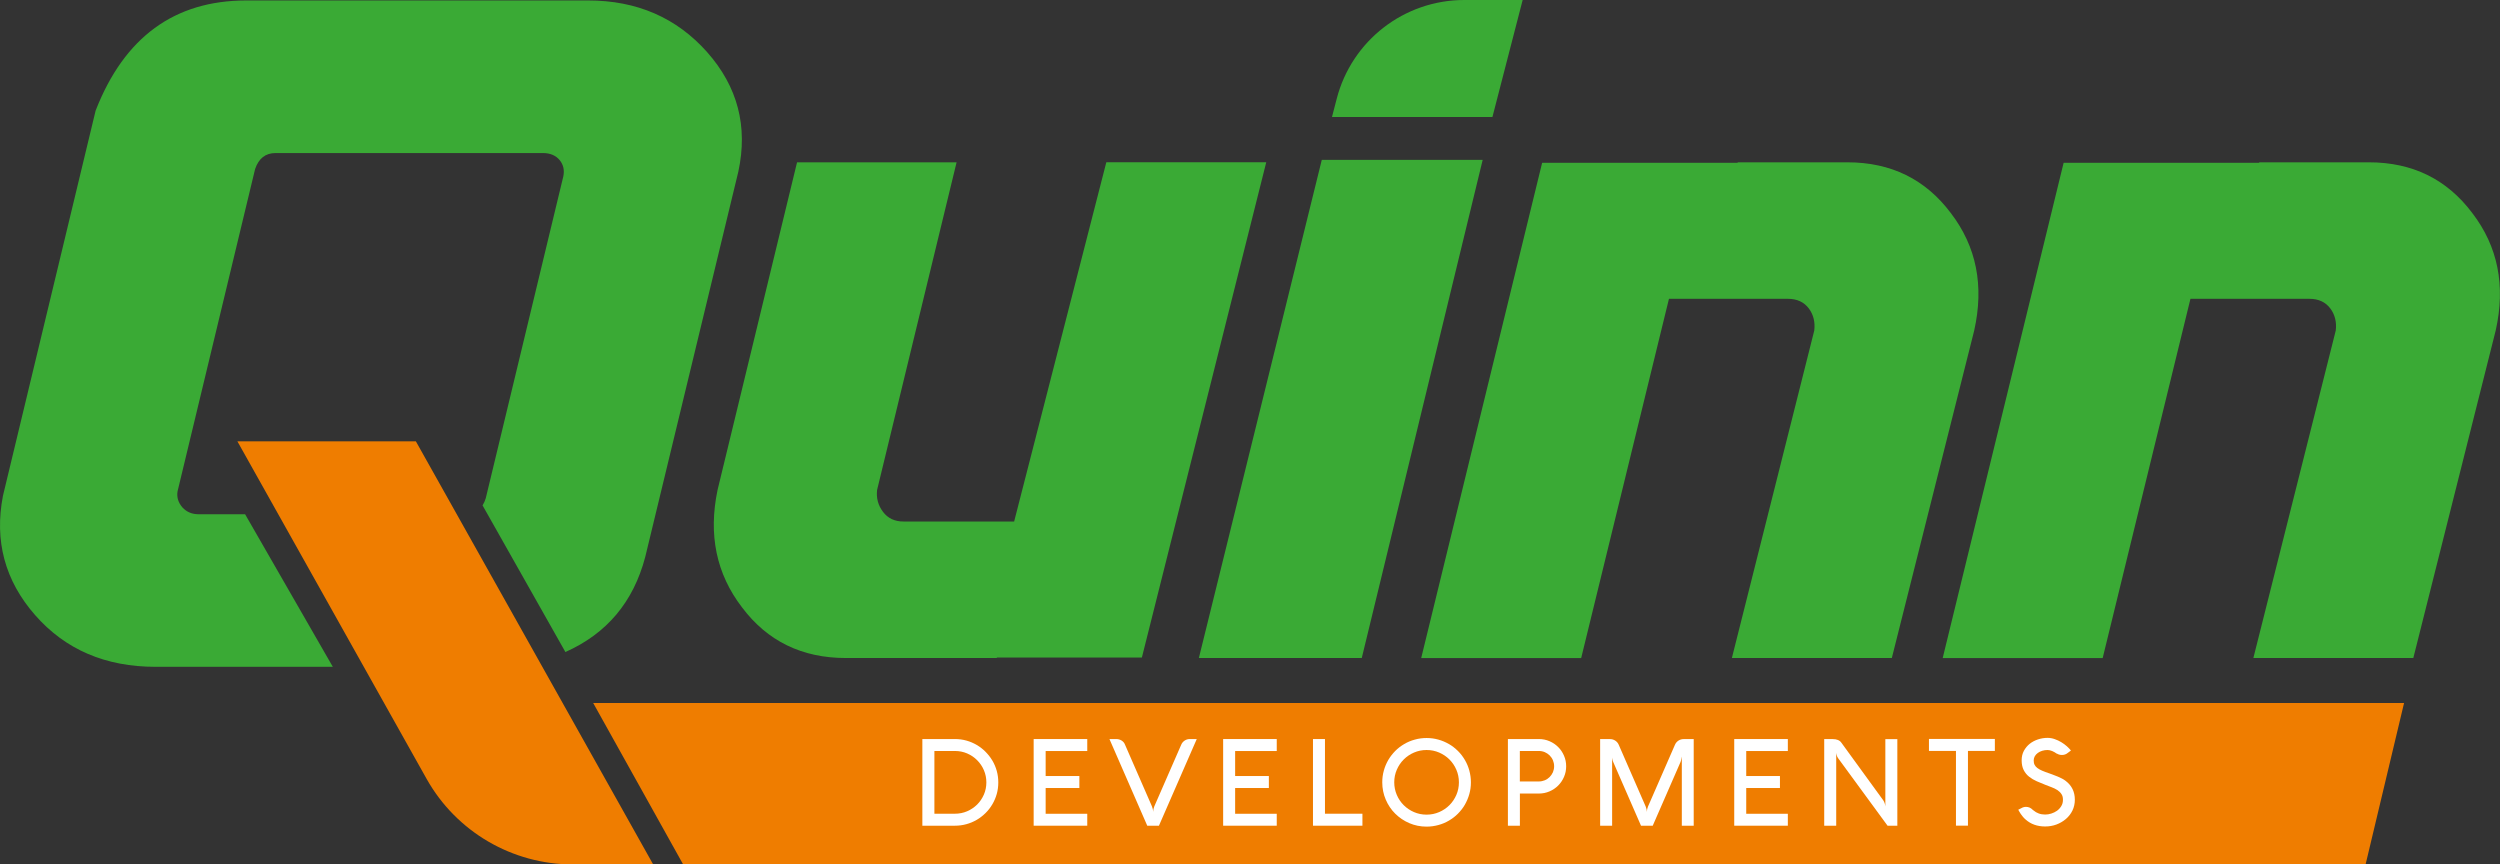<svg width="402" height="139" viewBox="0 0 402 139" fill="none" xmlns="http://www.w3.org/2000/svg">
<rect x="0" y="0" width="402" height="139" fill="#333333" stroke="none"/>
<g clip-path="url(#clip0_6002_4489)">
<path d="M386.575 113.04H95.383L109.811 138.926H380.404L386.575 113.04Z" fill="#EF7D00"/>
<path d="M148.315 132.774V118.838H153.547C154.19 118.838 154.808 118.92 155.401 119.085C155.995 119.25 156.547 119.489 157.066 119.793C157.585 120.098 158.054 120.461 158.475 120.889C158.895 121.317 159.266 121.787 159.571 122.297C159.875 122.808 160.114 123.368 160.279 123.961C160.444 124.554 160.526 125.172 160.526 125.814C160.526 126.456 160.444 127.074 160.279 127.667C160.114 128.26 159.875 128.812 159.571 129.331C159.266 129.85 158.903 130.319 158.475 130.739C158.046 131.159 157.577 131.53 157.066 131.826C156.547 132.131 155.995 132.362 155.401 132.526C154.808 132.691 154.19 132.774 153.547 132.774H148.315ZM153.556 130.846C154.248 130.846 154.907 130.715 155.517 130.451C156.126 130.187 156.662 129.825 157.123 129.372C157.585 128.919 157.939 128.375 158.211 127.766C158.475 127.157 158.607 126.498 158.607 125.806C158.607 125.114 158.475 124.463 158.211 123.846C157.947 123.236 157.585 122.701 157.123 122.24C156.67 121.778 156.135 121.424 155.517 121.152C154.907 120.889 154.248 120.757 153.556 120.757H150.251V130.846H153.556Z" fill="white"/>
<path d="M174.831 132.774H166.212V118.838H174.831V120.765H168.14V124.785H173.562V126.712H168.14V130.855H174.831V132.782V132.774Z" fill="white"/>
<path d="M178.398 118.838H179.511C179.807 118.838 180.088 118.92 180.351 119.077C180.607 119.242 180.796 119.456 180.895 119.728L185.246 129.693C185.295 129.825 185.336 129.957 185.369 130.097C185.402 130.237 185.419 130.385 185.419 130.55C185.435 130.229 185.501 129.94 185.6 129.693L189.95 119.728C190.066 119.456 190.255 119.242 190.503 119.077C190.758 118.912 191.03 118.838 191.327 118.838H192.439L186.358 132.774H184.479L178.398 118.838Z" fill="white"/>
<path d="M205.301 132.774H196.682V118.838H205.301V120.765H198.61V124.785H204.032V126.712H198.61V130.855H205.301V132.782V132.774Z" fill="white"/>
<path d="M211.127 132.774V118.838H213.055V130.846H219.078V132.774H211.127Z" fill="white"/>
<path d="M222.267 125.798C222.267 125.147 222.349 124.513 222.522 123.903C222.687 123.294 222.934 122.734 223.239 122.198C223.552 121.671 223.923 121.194 224.351 120.757C224.78 120.321 225.266 119.958 225.793 119.645C226.321 119.332 226.889 119.093 227.499 118.929C228.109 118.756 228.735 118.673 229.394 118.673C230.053 118.673 230.679 118.756 231.289 118.929C231.899 119.093 232.459 119.341 232.995 119.645C233.53 119.95 234 120.329 234.437 120.757C234.874 121.185 235.236 121.671 235.549 122.198C235.862 122.726 236.101 123.294 236.266 123.903C236.431 124.513 236.521 125.139 236.521 125.798C236.521 126.456 236.439 127.082 236.266 127.692C236.093 128.301 235.854 128.861 235.549 129.397C235.244 129.932 234.865 130.402 234.437 130.838C234.008 131.275 233.522 131.637 232.995 131.95C232.468 132.263 231.899 132.502 231.289 132.666C230.679 132.831 230.053 132.922 229.394 132.922C228.405 132.922 227.482 132.732 226.617 132.362C225.752 131.991 225.002 131.48 224.351 130.838C223.7 130.196 223.198 129.438 222.827 128.573C222.456 127.708 222.267 126.786 222.267 125.798ZM224.195 125.798C224.195 126.514 224.335 127.189 224.607 127.824C224.879 128.458 225.25 129.001 225.719 129.471C226.189 129.94 226.741 130.311 227.367 130.583C227.993 130.855 228.669 130.995 229.394 130.995C230.119 130.995 230.787 130.855 231.421 130.583C232.047 130.311 232.599 129.94 233.069 129.471C233.539 129.001 233.909 128.45 234.181 127.824C234.453 127.198 234.593 126.522 234.593 125.798C234.593 125.073 234.453 124.406 234.181 123.772C233.909 123.137 233.539 122.594 233.069 122.124C232.599 121.655 232.047 121.284 231.421 121.012C230.795 120.741 230.119 120.601 229.394 120.601C228.669 120.601 228.002 120.741 227.367 121.012C226.741 121.284 226.189 121.655 225.719 122.124C225.25 122.594 224.879 123.146 224.607 123.772C224.335 124.397 224.195 125.073 224.195 125.798Z" fill="white"/>
<path d="M244.399 132.774H242.471V118.838H247.456C248.057 118.838 248.626 118.953 249.161 119.184C249.697 119.415 250.158 119.728 250.554 120.123C250.949 120.518 251.262 120.979 251.493 121.515C251.724 122.05 251.839 122.61 251.839 123.22C251.839 123.829 251.724 124.389 251.493 124.925C251.262 125.46 250.949 125.921 250.554 126.316C250.158 126.712 249.697 127.025 249.161 127.255C248.626 127.486 248.065 127.601 247.456 127.601H244.399V132.782V132.774ZM247.447 125.658C247.785 125.658 248.098 125.592 248.403 125.468C248.708 125.345 248.963 125.163 249.186 124.941C249.408 124.719 249.581 124.455 249.713 124.167C249.837 123.87 249.903 123.549 249.903 123.211C249.903 122.874 249.837 122.561 249.713 122.256C249.59 121.96 249.408 121.696 249.186 121.474C248.963 121.251 248.7 121.078 248.403 120.947C248.107 120.823 247.785 120.757 247.447 120.757H244.39V125.658H247.447Z" fill="white"/>
<path d="M272.364 132.774H270.436V121.68C270.436 121.68 270.42 121.745 270.403 121.811C270.387 121.877 270.379 121.96 270.362 122.042C270.346 122.124 270.329 122.215 270.304 122.306C270.28 122.396 270.255 122.47 270.23 122.528L265.756 132.782H263.877L259.411 122.544C259.387 122.503 259.362 122.446 259.346 122.371C259.329 122.297 259.304 122.231 259.288 122.149C259.271 122.067 259.255 122.009 259.247 121.943C259.238 121.877 259.23 121.836 259.23 121.803V132.782H257.302V118.846H258.901C259.205 118.846 259.486 118.929 259.733 119.093C259.98 119.258 260.17 119.472 260.285 119.744L264.635 129.71C264.685 129.842 264.726 129.973 264.759 130.113C264.792 130.253 264.808 130.402 264.808 130.566C264.825 130.245 264.891 129.957 264.99 129.71L269.34 119.744C269.464 119.464 269.653 119.25 269.901 119.085C270.156 118.929 270.428 118.846 270.716 118.846H272.348V132.782L272.364 132.774Z" fill="white"/>
<path d="M287.484 132.774H278.865V118.838H287.484V120.765H280.794V124.785H286.215V126.712H280.794V130.855H287.484V132.782V132.774Z" fill="white"/>
<path d="M305.084 132.774H303.519L295.551 121.894C295.501 121.82 295.452 121.745 295.419 121.655C295.386 121.564 295.353 121.482 295.328 121.391C295.304 121.292 295.279 121.194 295.263 121.078V132.782H293.334V118.846H294.71C295.024 118.846 295.295 118.888 295.526 118.986C295.757 119.077 295.946 119.217 296.078 119.406L302.843 128.713C303.016 128.968 303.123 129.29 303.164 129.677V118.855H305.092V132.79L305.084 132.774Z" fill="white"/>
<path d="M310.176 120.749V118.822H320.773V120.749H316.447V132.765H314.519V120.749H310.176Z" fill="white"/>
<path d="M330.751 121.202C330.496 121.021 330.24 120.872 329.985 120.765C329.721 120.658 329.482 120.601 329.251 120.601C328.947 120.601 328.658 120.642 328.394 120.724C328.123 120.807 327.892 120.922 327.686 121.07C327.48 121.218 327.315 121.4 327.2 121.597C327.084 121.795 327.018 122.025 327.018 122.264C327.018 122.544 327.06 122.783 327.158 122.973C327.257 123.162 327.397 123.343 327.595 123.491C327.793 123.64 328.057 123.788 328.378 123.928C328.699 124.068 329.087 124.208 329.548 124.365C329.779 124.455 330.001 124.537 330.232 124.62C330.463 124.702 330.685 124.793 330.908 124.883C331.13 124.974 331.344 125.081 331.559 125.188C331.773 125.295 331.979 125.427 332.168 125.575C333.149 126.325 333.635 127.33 333.635 128.59C333.635 129.224 333.503 129.809 333.248 130.336C332.992 130.863 332.638 131.316 332.193 131.695C331.748 132.073 331.245 132.37 330.669 132.584C330.092 132.798 329.49 132.897 328.856 132.897C327.603 132.897 326.557 132.526 325.717 131.777C325.544 131.629 325.395 131.48 325.272 131.324C325.14 131.176 325.033 131.027 324.934 130.879C324.843 130.739 324.761 130.607 324.695 130.492C324.629 130.377 324.579 130.278 324.538 130.204L325.008 129.965C325.255 129.817 325.511 129.743 325.774 129.743C326.194 129.743 326.549 129.899 326.845 130.204L327.002 130.327C327.249 130.533 327.521 130.698 327.826 130.805C328.131 130.92 328.477 130.978 328.864 130.978C329.185 130.978 329.507 130.929 329.845 130.822C330.182 130.715 330.487 130.566 330.768 130.369C331.039 130.171 331.27 129.924 331.451 129.627C331.633 129.331 331.723 128.993 331.723 128.598C331.723 128.203 331.641 127.914 331.468 127.667C331.303 127.42 331.081 127.214 330.809 127.033C330.537 126.86 330.24 126.712 329.902 126.588C329.565 126.465 329.243 126.341 328.914 126.209C328.436 126.02 327.966 125.831 327.505 125.625C327.051 125.427 326.639 125.18 326.277 124.892C325.914 124.603 325.626 124.249 325.412 123.829C325.197 123.409 325.082 122.89 325.082 122.264C325.082 121.696 325.197 121.185 325.436 120.741C325.675 120.296 325.988 119.917 326.376 119.604C326.763 119.299 327.208 119.06 327.711 118.896C328.213 118.731 328.724 118.649 329.251 118.649C329.63 118.649 330.009 118.715 330.388 118.846C330.768 118.978 331.122 119.143 331.451 119.341C331.781 119.538 332.078 119.761 332.35 119.999C332.613 120.238 332.836 120.469 333.009 120.683L332.514 121.054C332.242 121.284 331.929 121.4 331.567 121.4C331.262 121.4 330.99 121.325 330.751 121.177V121.202Z" fill="white"/>
<path d="M128.177 26.1H153.819L141.039 78.77C140.883 80.079 141.196 81.249 141.979 82.295C142.762 83.341 143.857 83.86 145.275 83.86H163.073L177.896 26.092H203.612L183.614 105.726H160.329L160.246 105.809H136.013C128.96 105.809 123.39 103.091 119.311 97.655C115.183 92.277 113.873 85.976 115.389 78.761L128.169 26.092L128.177 26.1Z" fill="#3AAA35"/>
<path d="M192.777 105.809H218.971L238.417 25.705H212.544L192.777 105.809Z" fill="#3AAA35"/>
<path d="M235.459 0C225.793 0 217.356 6.531 214.942 15.887L214.184 18.811H239.982L244.844 0H235.459Z" fill="#3AAA35"/>
<path d="M304.211 105.809H278.486L291.736 53.139C291.892 51.78 291.604 50.602 290.871 49.614C290.088 48.568 288.959 48.049 287.501 48.049H268.368L254.253 105.817H228.529L247.975 26.182H279.417V26.1H297.059C304.063 26.1 309.608 28.818 313.687 34.254C317.815 39.64 319.067 45.932 317.452 53.147L304.203 105.817L304.211 105.809Z" fill="#3AAA35"/>
<path d="M388.067 105.809H362.342L375.592 53.139C375.748 51.78 375.46 50.602 374.726 49.614C373.944 48.568 372.815 48.049 371.356 48.049H352.224L338.109 105.817H312.385L331.83 26.182H363.273V26.1H380.914C387.918 26.1 393.464 28.818 397.542 34.254C401.67 39.64 402.923 45.932 401.308 53.147L388.058 105.817L388.067 105.809Z" fill="#3AAA35"/>
<path d="M113.708 8.384C108.789 2.85 102.412 0.074 94.576 0.074H39.608C28.048 0.074 19.973 5.988 15.375 17.79L0.478 79.709C-0.931 86.973 0.791 93.372 5.652 98.915C10.514 104.458 16.966 107.225 25.024 107.225H53.517L39.411 82.69H31.921C30.874 82.69 30.009 82.328 29.333 81.595C28.658 80.812 28.394 79.947 28.551 79.008L41.017 27.195C41.594 25.474 42.69 24.609 44.313 24.609H87.283C88.487 24.609 89.401 25.005 90.027 25.787C90.604 26.52 90.785 27.385 90.579 28.373L78.113 80.104C77.981 80.549 77.808 80.936 77.594 81.265L90.917 104.845C97.55 101.897 101.835 96.823 103.746 89.592L118.726 27.591C120.292 20.327 118.619 13.927 113.708 8.384Z" fill="#3AAA35"/>
<path d="M66.874 70.97H38.175C38.175 70.97 65.86 120.37 68.596 125.238C73.367 133.737 82.364 139 92.112 139H105.032L66.874 70.97Z" fill="#EF7D00"/>
</g>
<defs>
<clipPath id="clip0_6002_4489">
<rect width="402" height="139" fill="white"/>
</clipPath>
</defs>
</svg>
